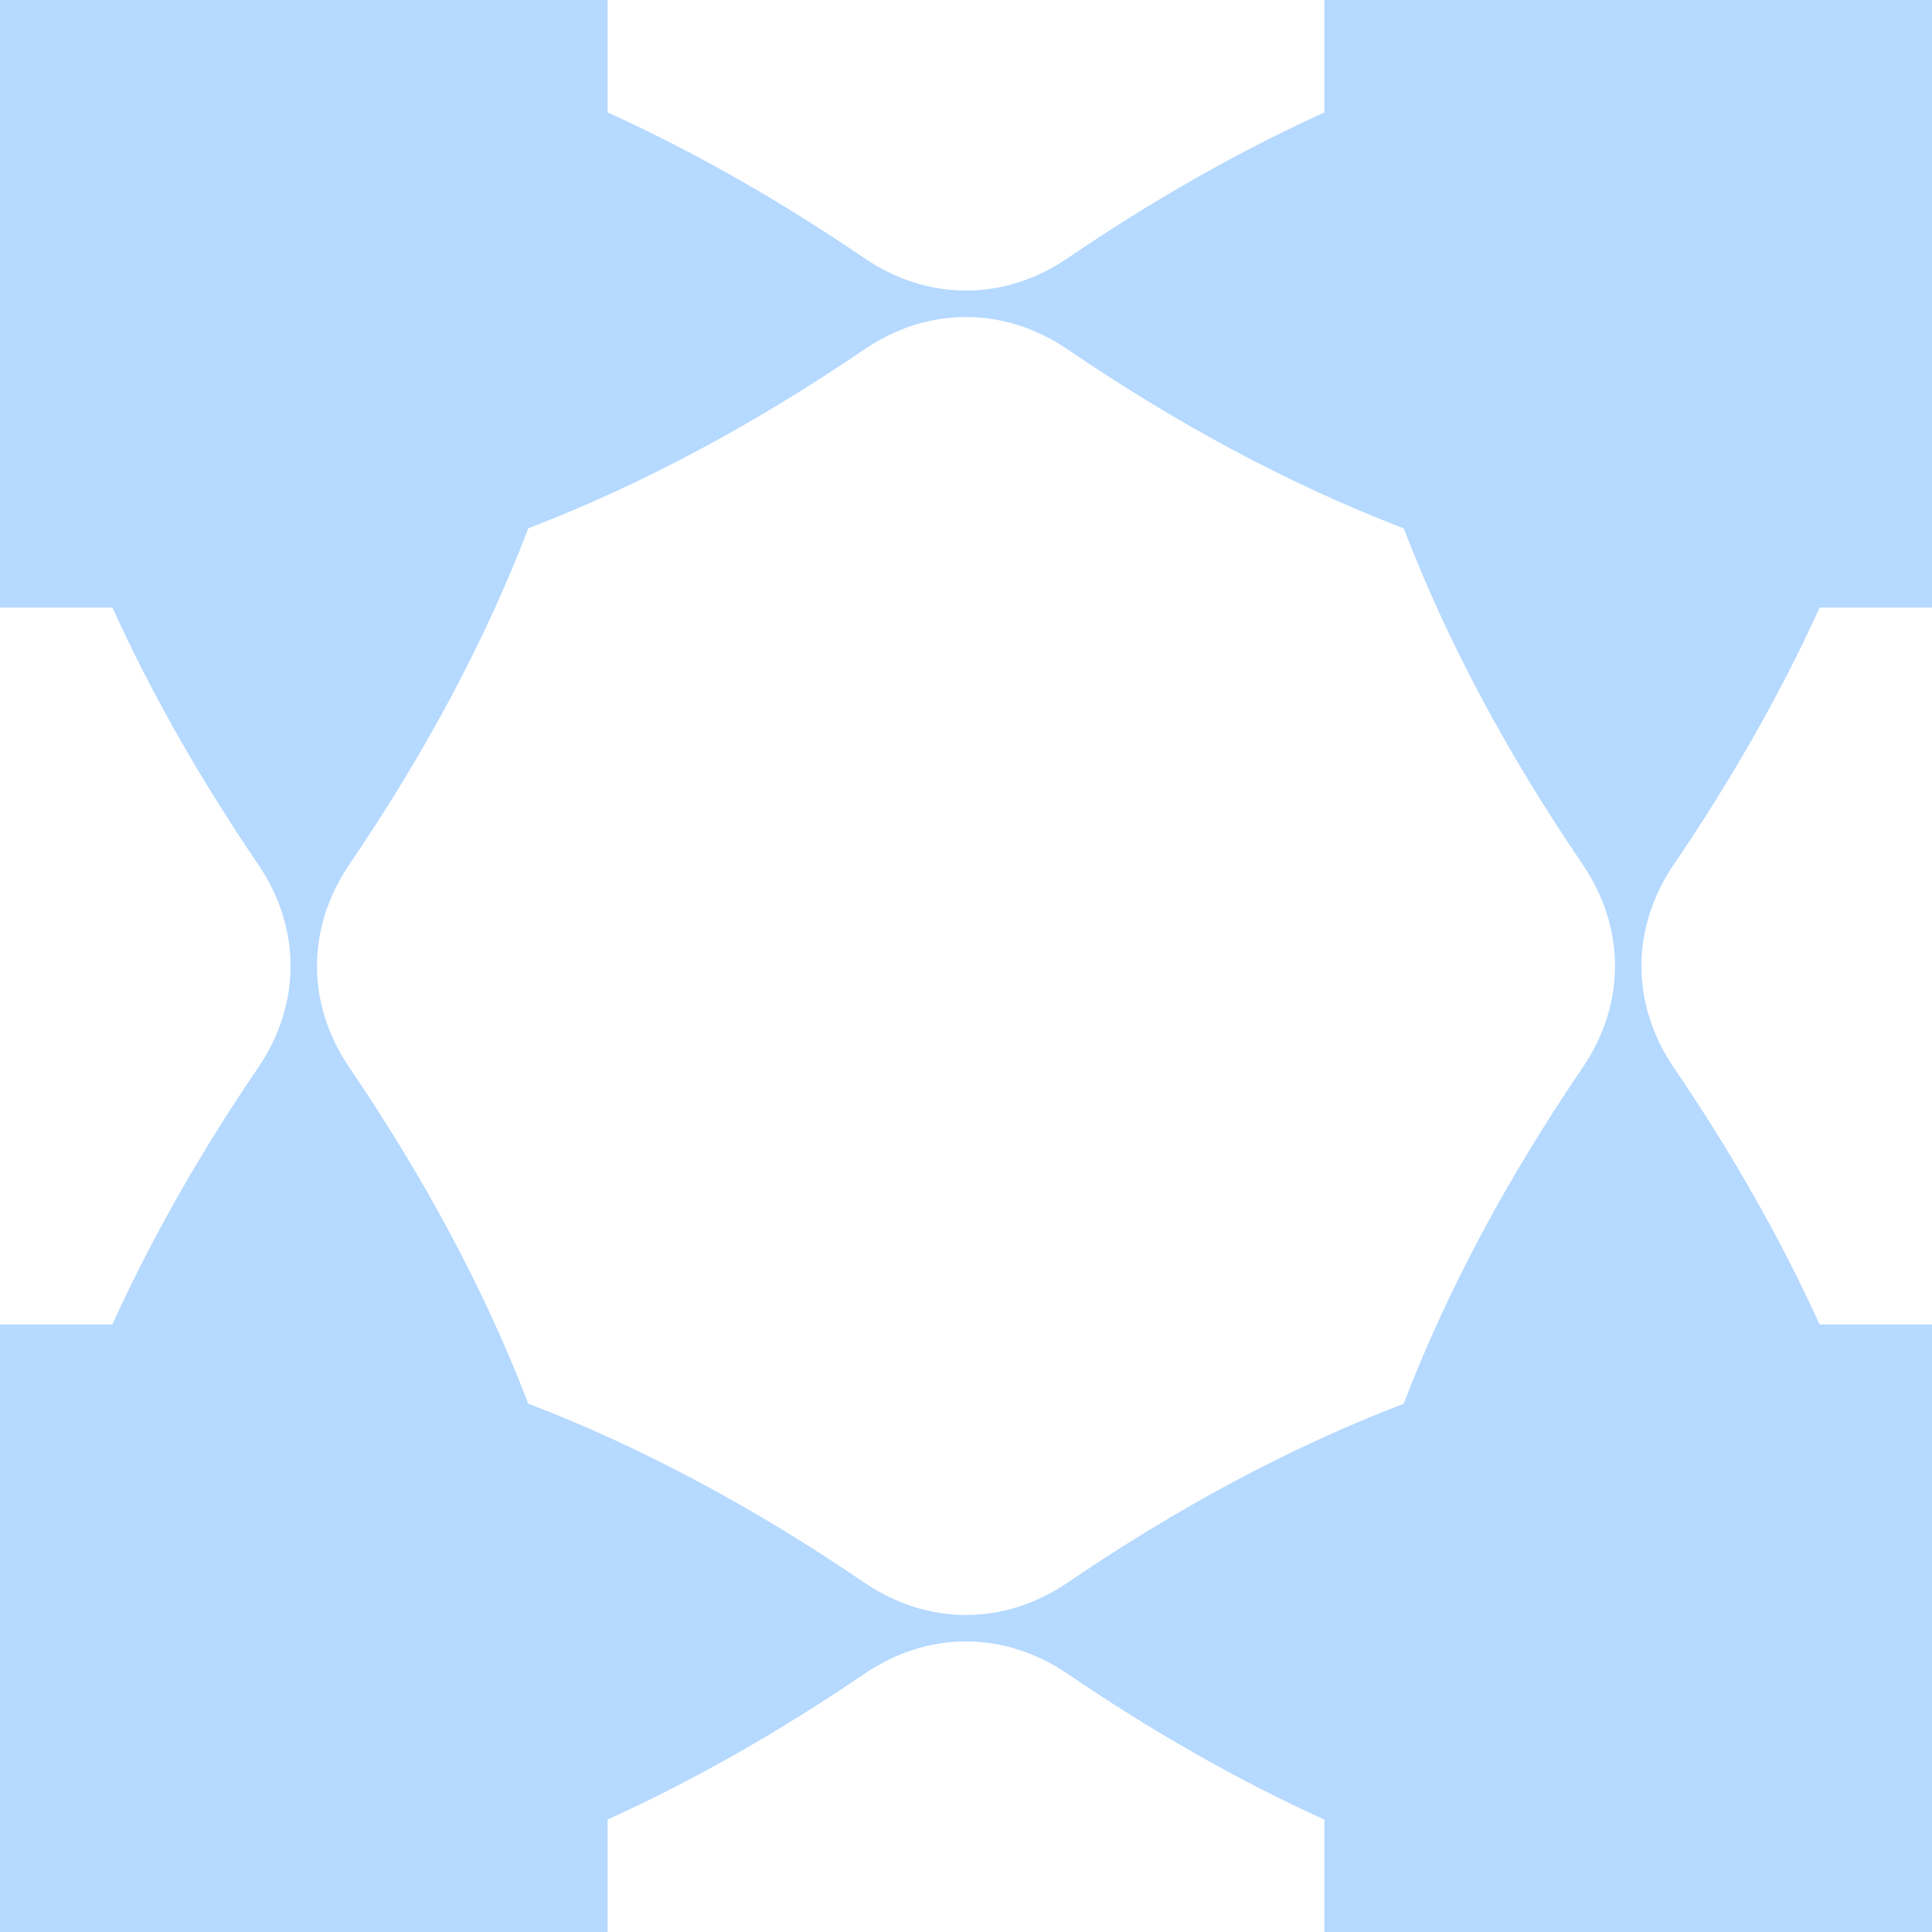 <?xml version="1.0" encoding="UTF-8"?>
<svg xmlns="http://www.w3.org/2000/svg" width="245" height="245" viewBox="0 0 245 245" fill="none">
  <g clip-path="url(#clip0_1_529)">
    <path fill-rule="evenodd" clip-rule="evenodd" d="M109.599 44.316C95.904 53.63 81.659 61.375 67 66.989C61.387 81.652 53.639 95.9 44.316 109.599C38.827 117.651 38.827 127.349 44.316 135.401C53.63 149.096 61.375 163.341 66.989 178C81.652 183.613 95.9 191.361 109.599 200.684C117.651 206.173 127.349 206.173 135.401 200.684C149.096 191.37 163.341 183.625 178 178.011C183.613 163.348 191.36 149.099 200.684 135.401C206.173 127.349 206.173 117.651 200.684 109.599C191.37 95.904 183.625 81.659 178.011 67C163.348 61.387 149.099 53.64 135.401 44.316C127.349 38.827 117.651 38.827 109.599 44.316ZM167.956 14.258C156.82 19.313 145.947 25.556 135.401 32.728C127.349 38.217 117.651 38.217 109.599 32.728C99.053 25.55 88.18 19.306 77.044 14.251V7.62939e-06H15.319L15.274 0H0V7.62939e-06V15.274V77.044H14.258C19.313 88.18 25.556 99.053 32.728 109.599C38.217 117.651 38.217 127.349 32.728 135.401C25.55 145.947 19.306 156.82 14.251 167.956H0V229.726V245H15.274L15.414 245H77.044V230.742C88.18 225.687 99.053 219.444 109.599 212.272C117.651 206.783 127.349 206.783 135.401 212.272C145.947 219.45 156.82 225.694 167.956 230.749V245H229.586C229.632 245 229.679 245 229.726 245H245L245 229.726C245 229.675 245 229.623 245 229.572V167.956H230.742C225.687 156.82 219.444 145.947 212.272 135.401C206.783 127.349 206.783 117.651 212.272 109.599C219.45 99.053 225.694 88.18 230.749 77.044H245V15.428C245 15.377 245 15.325 245 15.274L245 0H229.726C229.711 0 229.696 2.5433e-06 229.681 7.62939e-06H167.956V14.258Z" fill="#B5D9FF"></path>
  </g>
  <defs>
    <clipPath id="clip0_1_529">
      <rect width="245" height="245" fill="white"></rect>
    </clipPath>
  </defs>
</svg>
